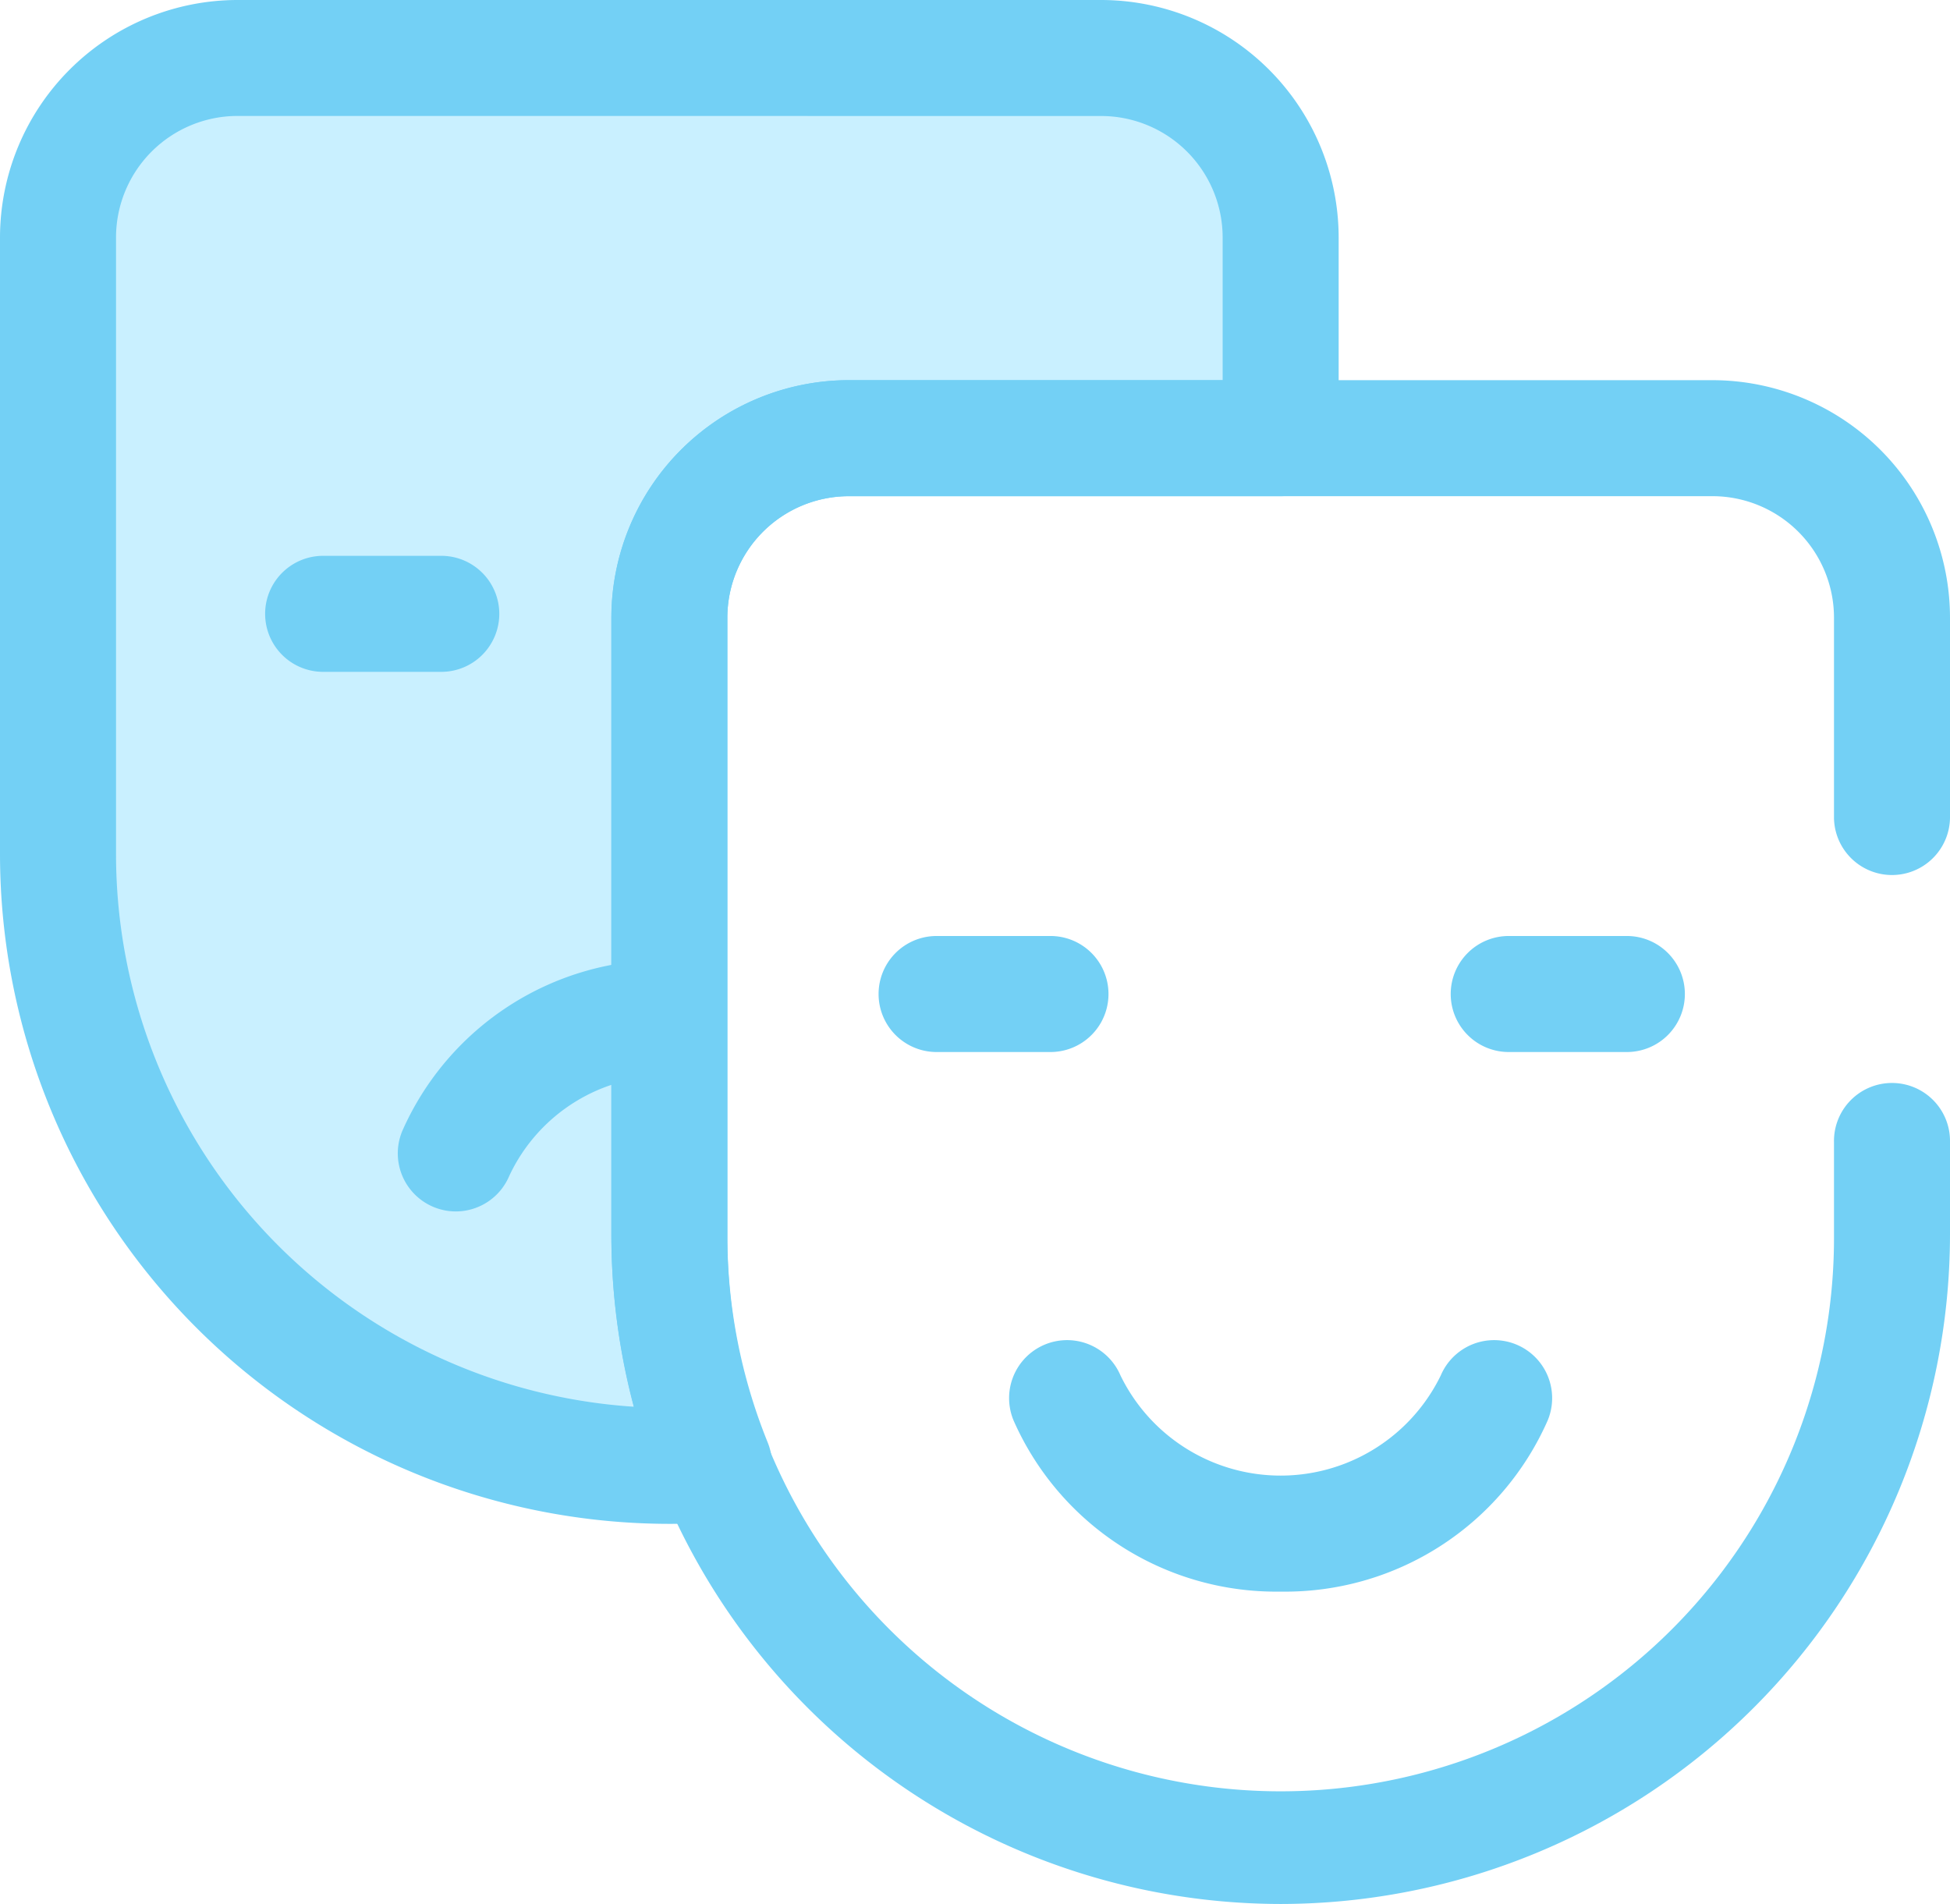 <svg xmlns="http://www.w3.org/2000/svg" width="100" height="97.642" viewBox="0 0 100 97.642">
  <g id="theater_211532" transform="translate(0 -6.037)">
    <path id="패스_3330" data-name="패스 3330" d="M46.58,81.611V49.968a9.2,9.2,0,0,1,9.2-9.2H77.93V30.472a9.2,9.2,0,0,0-9.2-9.2H24.433a9.2,9.2,0,0,0-9.2,9.2V62.115a31.35,31.35,0,0,0,31.35,31.35h0q1.154,0,2.287-.084A31.251,31.251,0,0,1,46.58,81.611Z" transform="translate(-12.255 -12.257)" fill="#c9f0ff"/>
    <g id="그룹_683" data-name="그룹 683" transform="translate(0 6.037)">
      <path id="패스_3331" data-name="패스 3331" d="M34.325,84.183A34.364,34.364,0,0,1,0,49.858V18.215A12.192,12.192,0,0,1,12.178,6.037H56.471A12.192,12.192,0,0,1,68.649,18.215V28.507a2.975,2.975,0,0,1-2.975,2.975H43.528A6.235,6.235,0,0,0,37.3,37.711V69.354a28.216,28.216,0,0,0,2.069,10.653,2.974,2.974,0,0,1-2.542,4.084C35.987,84.152,35.146,84.183,34.325,84.183Zm-22.147-72.2a6.236,6.236,0,0,0-6.228,6.229V49.858A28.414,28.414,0,0,0,32.5,78.176a34.256,34.256,0,0,1-1.145-8.821V37.711A12.191,12.191,0,0,1,43.527,25.533H62.7V18.215a6.236,6.236,0,0,0-6.229-6.229Z" transform="translate(0 -6.037)" fill="#73d0f5"/>
      <path id="패스_3332" data-name="패스 3332" d="M194.838,184a34.364,34.364,0,0,1-34.325-34.325V118.035a12.191,12.191,0,0,1,12.178-12.178h44.294a12.191,12.191,0,0,1,12.178,12.178v10.278a2.975,2.975,0,0,1-5.949,0V118.035a6.236,6.236,0,0,0-6.228-6.229H172.691a6.235,6.235,0,0,0-6.228,6.229v31.643a28.376,28.376,0,1,0,56.751,0v-4.751a2.975,2.975,0,1,1,5.949,0v4.751A34.364,34.364,0,0,1,194.838,184Z" transform="translate(-129.163 -86.361)" fill="#73d0f5"/>
      <path id="패스_3333" data-name="패스 3333" d="M239.33,257.744h-5.949a2.975,2.975,0,0,1,0-5.949h5.949a2.975,2.975,0,0,1,0,5.949Z" transform="translate(-185.405 -203.795)" fill="#73d0f5"/>
      <path id="패스_3334" data-name="패스 3334" d="M390.111,257.744h-5.949a2.975,2.975,0,1,1,0-5.949h5.949a2.975,2.975,0,1,1,0,5.949Z" transform="translate(-306.737 -203.795)" fill="#73d0f5"/>
      <path id="패스_3335" data-name="패스 3335" d="M278.881,370.793a14.712,14.712,0,0,1-13.688-8.758,2.974,2.974,0,0,1,5.474-2.328,9.134,9.134,0,0,0,16.426,0,2.974,2.974,0,0,1,5.474,2.328A14.71,14.71,0,0,1,278.881,370.793Z" transform="translate(-213.207 -289.173)" fill="#73d0f5"/>
      <path id="패스_3336" data-name="패스 3336" d="M78.818,157.926H72.869a2.975,2.975,0,1,1,0-5.949h5.949a2.975,2.975,0,1,1,0,5.949Z" transform="translate(-56.243 -123.473)" fill="#73d0f5"/>
      <path id="패스_3337" data-name="패스 3337" d="M107.415,270.979a2.977,2.977,0,0,1-2.736-4.139,14.712,14.712,0,0,1,13.688-8.758,2.975,2.975,0,0,1,0,5.949,8.892,8.892,0,0,0-8.213,5.137A2.976,2.976,0,0,1,107.415,270.979Z" transform="translate(-84.043 -208.855)" fill="#73d0f5"/>
    </g>
  </g>
</svg>
